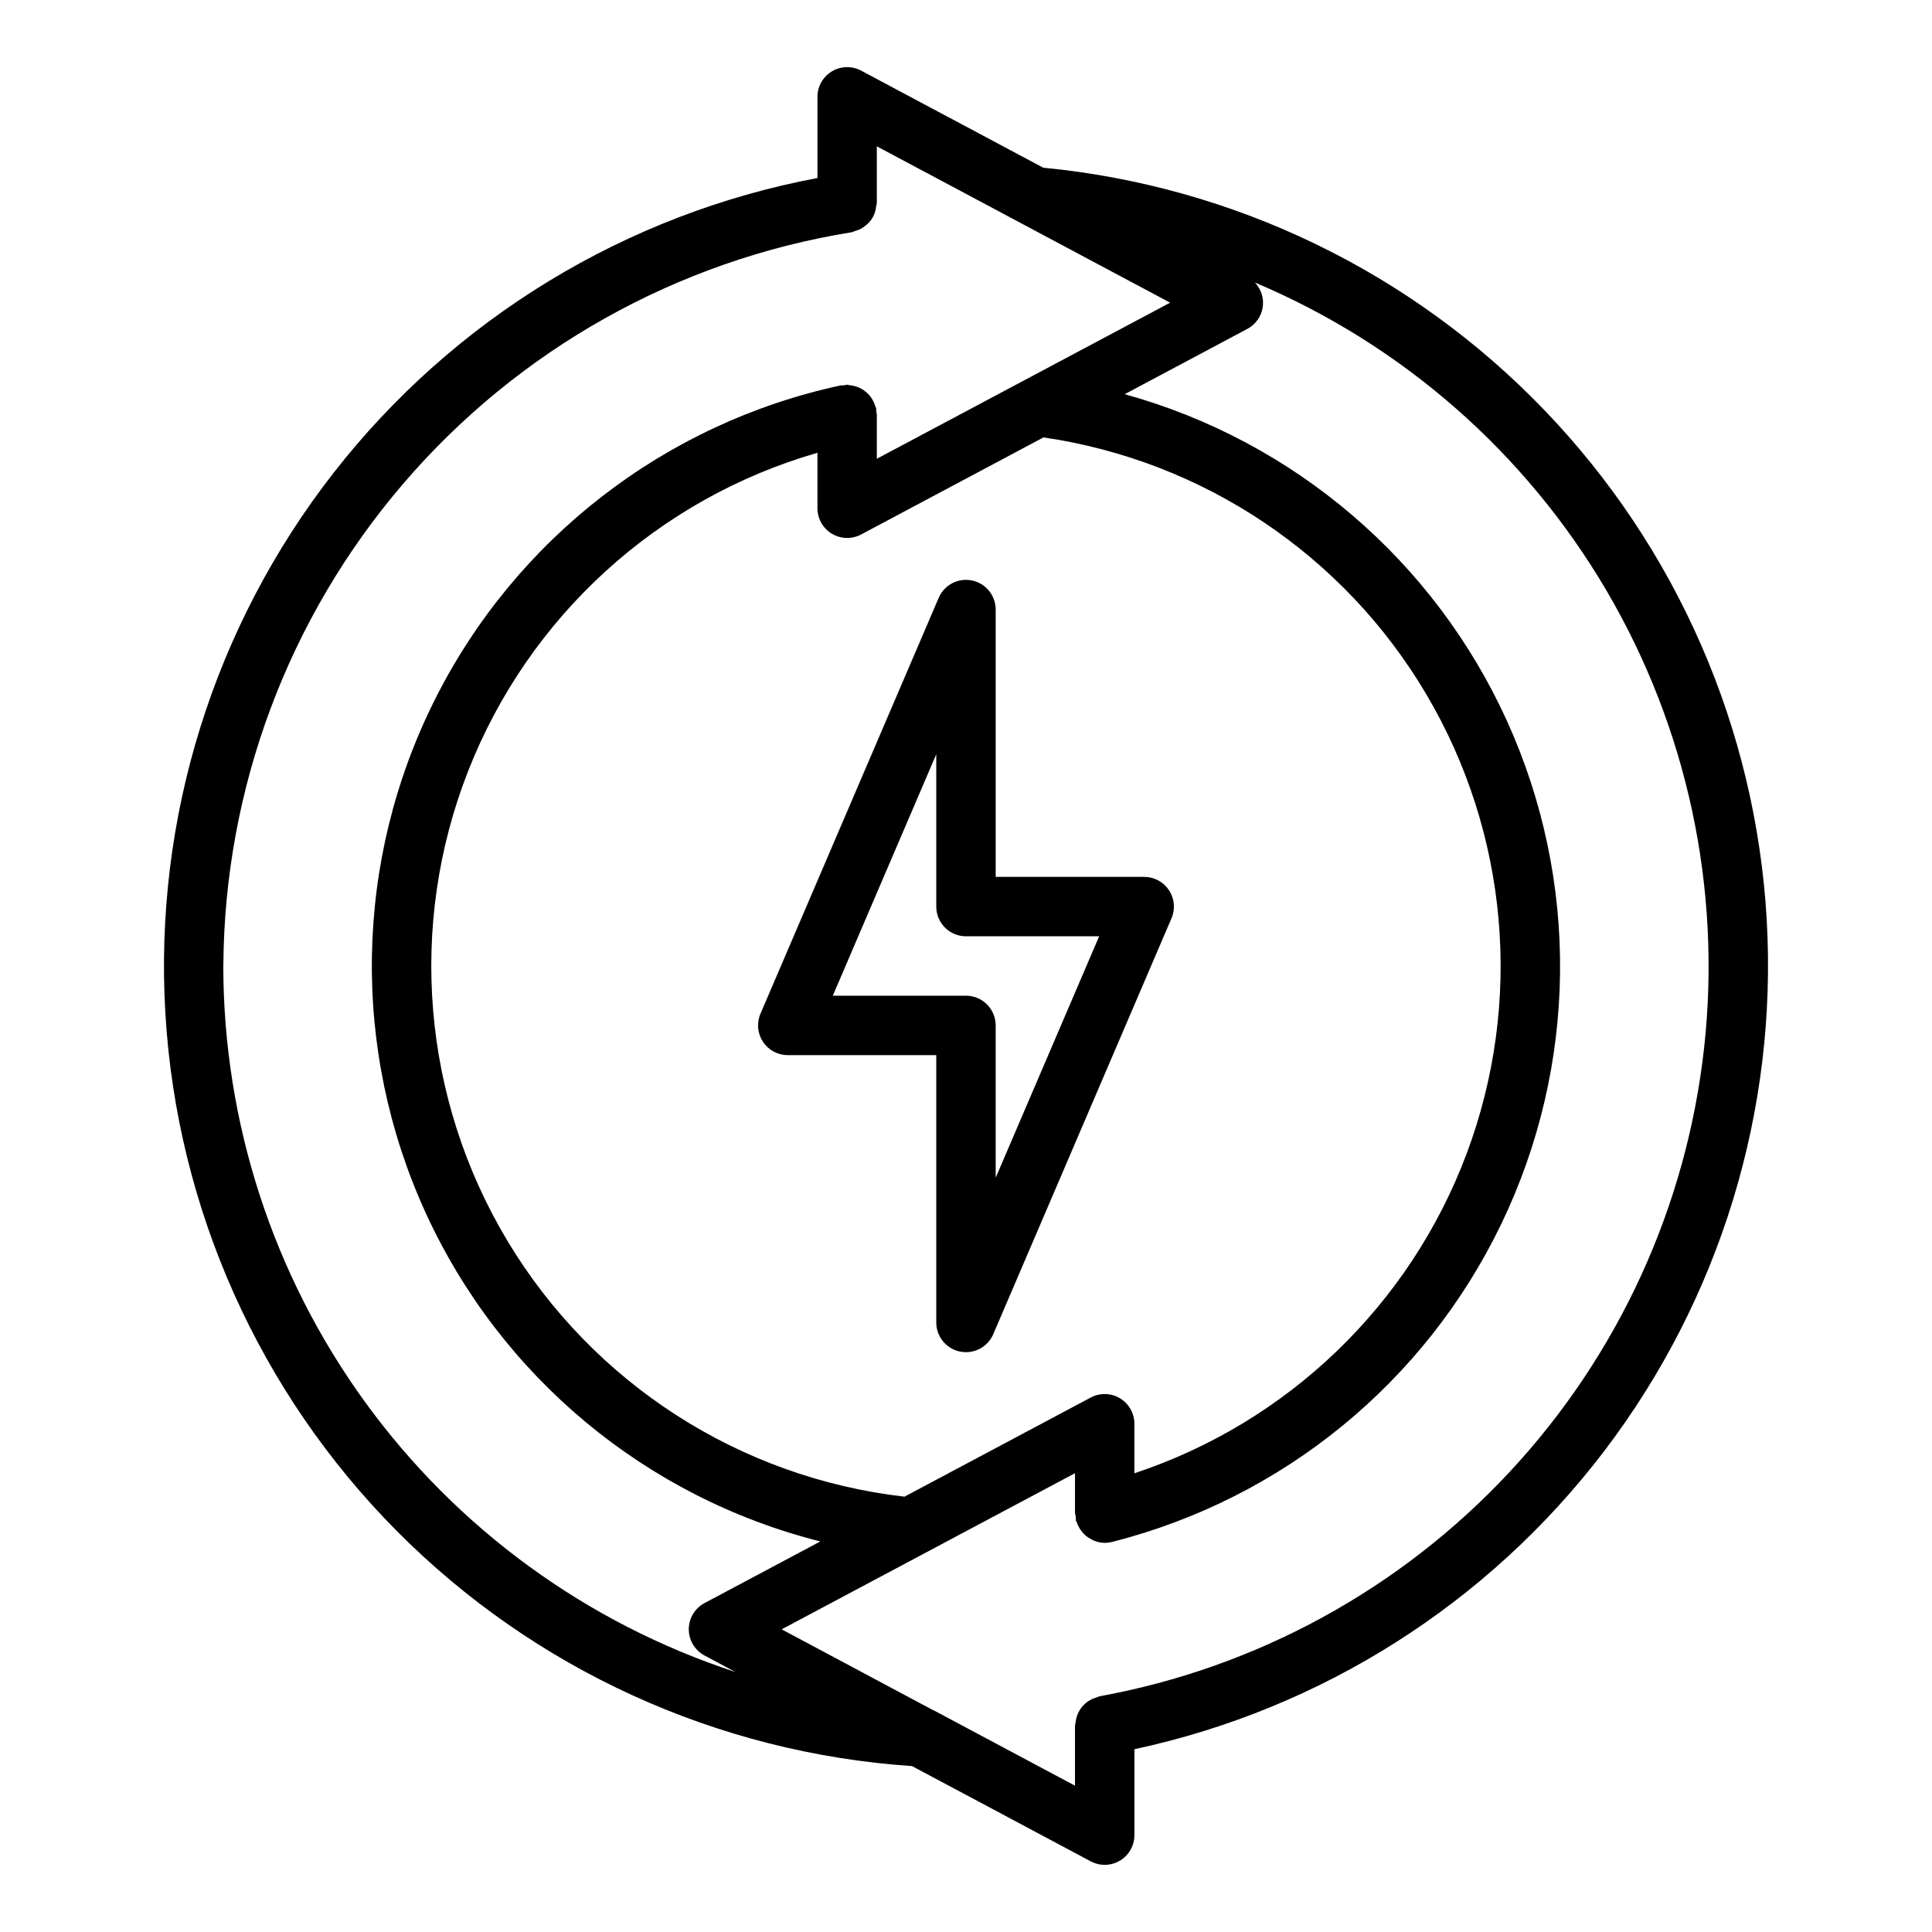 <?xml version="1.0" encoding="UTF-8"?>
<!-- Uploaded to: SVG Repo, www.svgrepo.com, Generator: SVG Repo Mixer Tools -->
<svg fill="#000000" width="800px" height="800px" version="1.1" viewBox="144 144 512 512" xmlns="http://www.w3.org/2000/svg">
 <g>
  <path d="m420.48 188.45-48.273-25.734c-2.441-1.297-5.383-1.223-7.754 0.199-2.367 1.422-3.82 3.984-3.82 6.75v21.508c-50.816 9.57-96.402 37.34-128.21 78.109s-47.668 91.738-44.594 143.36c3.074 51.617 24.867 100.35 61.289 137.05 36.426 36.703 84.984 58.867 136.58 62.34l47.363 25.246c2.438 1.301 5.383 1.223 7.75-0.199 2.371-1.422 3.82-3.984 3.82-6.75v-22.77c49.582-10.621 93.727-38.625 124.46-78.957 30.73-40.332 46.02-90.328 43.102-140.95-2.918-50.621-23.848-98.527-59.008-135.06-35.156-36.535-82.227-59.289-132.7-64.145zm-217.29 211.55c0.25-46.879 17.121-92.145 47.613-127.75 30.488-35.605 72.621-59.242 118.9-66.703 0.309-0.09 0.613-0.203 0.906-0.336 0.508-0.129 1-0.309 1.469-0.539 0.863-0.488 1.648-1.109 2.324-1.836 1.02-1.152 1.641-2.598 1.777-4.125 0.086-0.309 0.148-0.625 0.191-0.941v-14.992l77.723 41.434-77.723 41.367v-11.758c-0.039-0.273-0.094-0.547-0.164-0.812 0.012-0.277 0.008-0.555-0.008-0.836-0.09-0.23-0.188-0.457-0.297-0.68-0.441-1.465-1.32-2.758-2.519-3.703-0.758-0.637-1.641-1.105-2.59-1.379-0.512-0.16-1.039-0.266-1.574-0.316-0.25-0.023-0.465-0.145-0.719-0.145-0.277 0.039-0.551 0.094-0.824 0.168-0.273-0.012-0.547-0.008-0.82 0.008-46.641 10.016-86.215 40.645-107.61 83.281-21.387 42.637-22.277 92.672-2.422 136.04 19.859 43.371 58.32 75.391 104.57 87.055l-30.688 16.332c-2.566 1.367-4.168 4.039-4.168 6.945s1.602 5.578 4.168 6.945l8.195 4.375h-0.004c-39.441-12.926-73.793-37.973-98.164-71.566-24.371-33.598-37.512-74.027-37.555-115.53zm237.62 114.56c-2.371-1.422-5.312-1.5-7.754-0.199l-49.359 26.273c-43.68-5.019-82.547-30.051-105.19-67.738-22.641-37.691-26.484-83.766-10.398-124.68 16.086-40.918 50.273-72.043 92.52-84.223v14.703c0.004 2.762 1.453 5.324 3.824 6.746 2.367 1.422 5.309 1.5 7.75 0.203l48.328-25.727c42.375 6.184 79.676 31.211 101.46 68.082s25.715 81.617 10.688 121.72c-15.031 40.102-47.402 71.246-88.055 84.715v-13.125c0-2.762-1.449-5.324-3.816-6.746zm-5.461 78.98h-0.004c-0.277 0.094-0.551 0.203-0.816 0.324-3.008 0.855-5.18 3.469-5.477 6.578-0.074 0.281-0.129 0.562-0.172 0.848v15.93l-37.156-19.812c-0.211-0.105-0.426-0.215-0.648-0.309l-39.93-21.309 77.738-41.375v10.586c0.176 0.633 0.258 1.285 0.242 1.938 0.059 0.227 0.199 0.402 0.273 0.617 0.328 0.91 0.812 1.754 1.438 2.492 0.605 0.766 1.379 1.387 2.262 1.812 0.27 0.164 0.547 0.316 0.836 0.445 0.891 0.363 1.848 0.559 2.812 0.57h0.02c0.648 0 1.297-0.082 1.926-0.242 45.188-11.438 82.984-42.32 103.19-84.328 20.207-42.008 20.75-90.812 1.477-133.25-19.273-42.445-56.375-74.156-101.3-86.59l32.484-17.297c2.168-1.141 3.676-3.231 4.07-5.648 0.395-2.418-0.371-4.883-2.062-6.652 39.027 16.457 71.699 45.078 93.156 81.598 21.453 36.523 30.539 78.996 25.91 121.1-4.629 42.105-22.73 81.59-51.605 112.57-28.879 30.988-66.988 51.824-108.66 59.406z"/>
  <path d="m453.8 379.92c-1.461-2.207-3.93-3.535-6.574-3.535h-39.359v-70.848c-0.004-3.734-2.633-6.953-6.289-7.707-3.66-0.75-7.344 1.176-8.816 4.609l-47.23 110.21h-0.004c-1.043 2.43-0.793 5.227 0.66 7.434 1.457 2.211 3.93 3.539 6.574 3.535h39.359v70.848c0 3.742 2.629 6.965 6.289 7.715 0.523 0.105 1.055 0.16 1.59 0.16 3.144-0.004 5.988-1.883 7.227-4.773l47.23-110.21 0.004-0.004c1.043-2.43 0.797-5.223-0.66-7.434zm-45.934 76.191v-40.367c0-2.086-0.828-4.09-2.305-5.566-1.477-1.477-3.481-2.305-5.566-2.305h-35.293l27.418-63.984v40.367c0 2.09 0.832 4.09 2.309 5.566 1.477 1.477 3.477 2.305 5.566 2.305h35.293z"/>
 </g>
</svg>